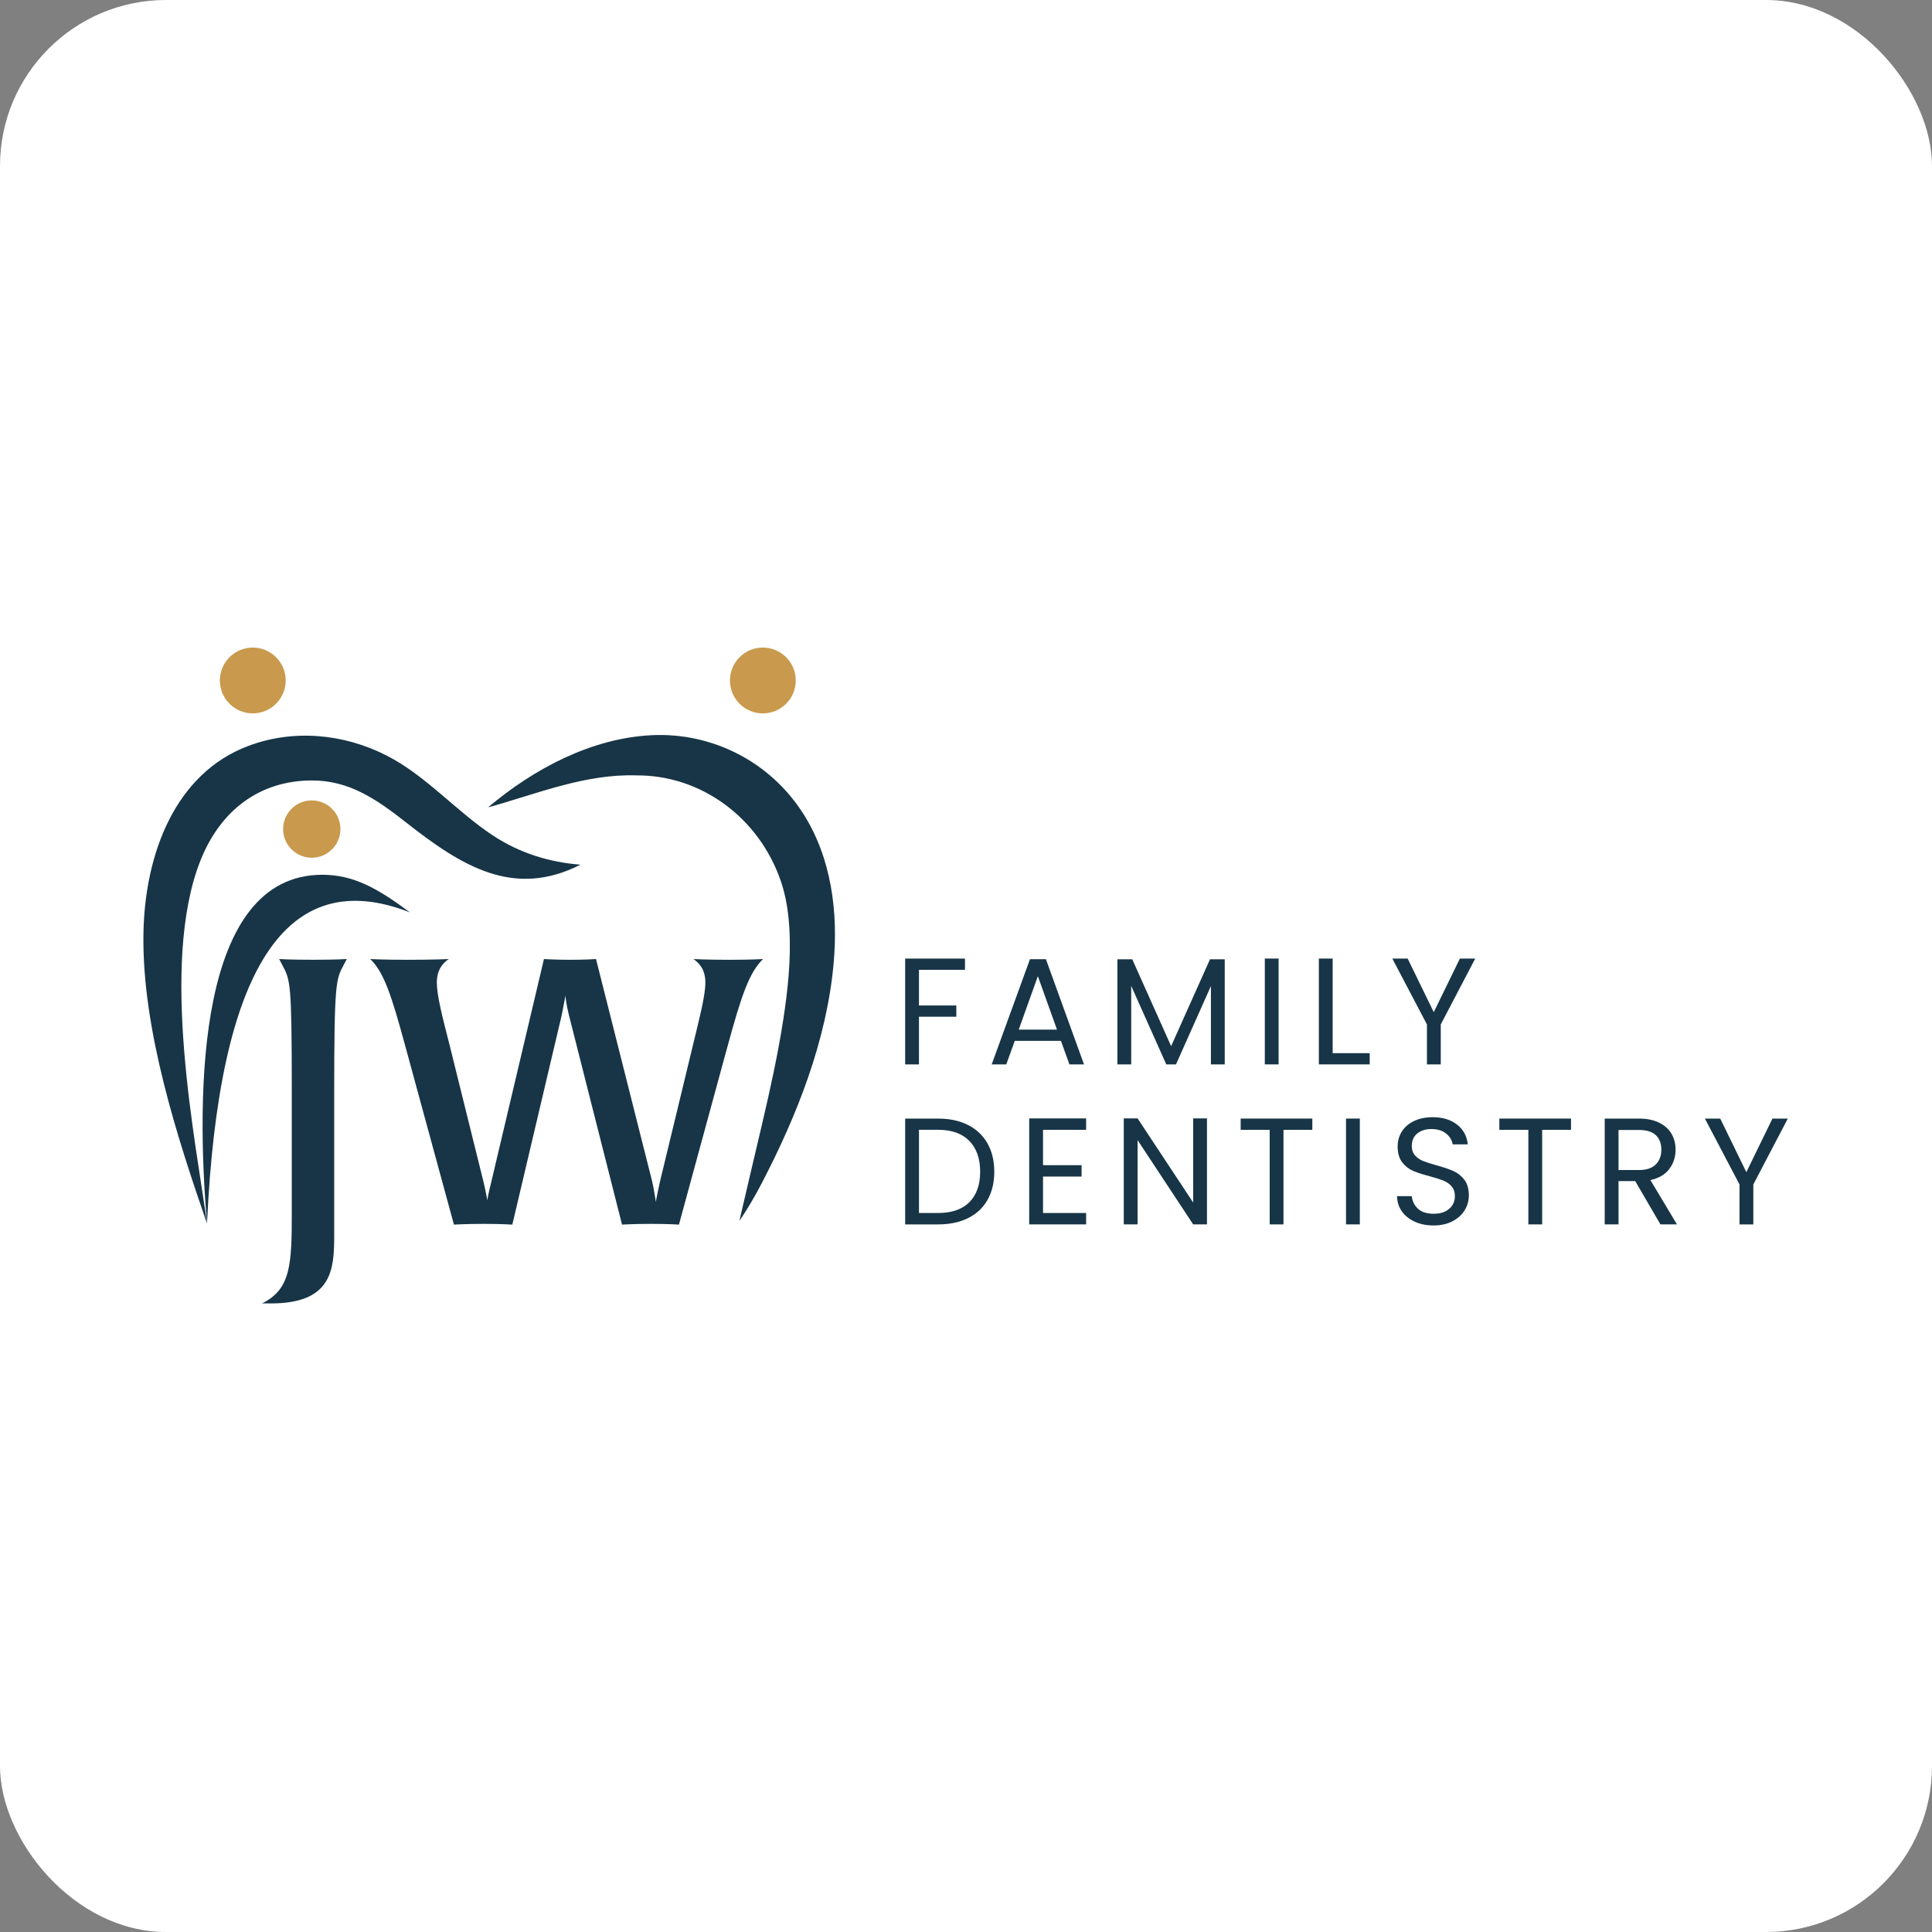 <svg width="256" height="256" viewBox="0 0 256 256" fill="none" xmlns="http://www.w3.org/2000/svg">
<rect x="0" y="0" width="256" height="256" fill="#808080" stroke="none"/>
<rect width="256" height="256" rx="22" fill="white"/>
<path d="M127.865 127.016V128.505H121.769V133.232H126.719V134.721H121.769V141.038H119.938V127.018H127.865V127.016Z" fill="#173547"/>
<path d="M140.578 137.919H134.462L133.336 141.038H131.406L136.476 127.097H138.587L143.637 141.038H141.706L140.58 137.919H140.578ZM140.056 136.429L137.522 129.348L134.988 136.429H140.058H140.056Z" fill="#173547"/>
<path d="M162.283 127.115V141.036H160.453V130.656L155.826 141.036H154.538L149.89 130.635V141.036H148.06V127.115H150.032L155.181 138.622L160.33 127.115H162.281H162.283Z" fill="#173547"/>
<path d="M169.423 127.016V141.036H167.593V127.016H169.423Z" fill="#173547"/>
<path d="M176.586 139.548H181.494V141.036H174.756V127.016H176.586V139.548Z" fill="#173547"/>
<path d="M195.475 127.016L190.908 135.745V141.036H189.077V135.745L184.49 127.016H186.522L189.982 134.116L193.442 127.016H195.475Z" fill="#173547"/>
<path d="M128.277 149.072C129.396 149.642 130.255 150.458 130.852 151.517C131.449 152.576 131.747 153.824 131.747 155.259C131.747 156.695 131.447 157.939 130.852 158.992C130.255 160.044 129.396 160.85 128.277 161.405C127.157 161.963 125.832 162.239 124.305 162.239H119.94V148.219H124.305C125.834 148.219 127.157 148.504 128.277 149.074V149.072ZM128.449 159.291C129.402 158.332 129.877 156.988 129.877 155.257C129.877 153.526 129.396 152.153 128.439 151.174C127.48 150.196 126.103 149.705 124.305 149.705H121.771V160.729H124.305C126.115 160.729 127.497 160.248 128.449 159.291Z" fill="#173547"/>
<path d="M138.205 149.705V154.392H143.314V155.9H138.205V160.729H143.917V162.237H136.374V148.196H143.917V149.705H138.205Z" fill="#173547"/>
<path d="M159.93 162.237H158.1L150.737 151.074V162.237H148.906V148.196H150.737L158.1 159.341V148.196H159.93V162.237Z" fill="#173547"/>
<path d="M173.89 148.217V149.707H170.068V162.239H168.238V149.707H164.395V148.217H173.89Z" fill="#173547"/>
<path d="M180.185 148.217V162.237H178.355V148.217H180.185Z" fill="#173547"/>
<path d="M187.477 161.886C186.745 161.557 186.173 161.101 185.757 160.517C185.341 159.934 185.126 159.26 185.114 158.494H187.065C187.132 159.152 187.405 159.705 187.881 160.155C188.357 160.604 189.05 160.829 189.963 160.829C190.877 160.829 191.522 160.61 192.025 160.175C192.529 159.741 192.78 159.179 192.78 158.497C192.78 157.96 192.633 157.525 192.337 157.188C192.042 156.853 191.674 156.597 191.23 156.424C190.787 156.25 190.192 156.062 189.441 155.861C188.515 155.619 187.775 155.378 187.219 155.137C186.662 154.895 186.185 154.517 185.79 154.001C185.395 153.485 185.197 152.79 185.197 151.918C185.197 151.155 185.391 150.477 185.78 149.886C186.169 149.295 186.716 148.839 187.419 148.517C188.122 148.194 188.932 148.034 189.843 148.034C191.158 148.034 192.233 148.363 193.072 149.02C193.91 149.678 194.382 150.549 194.49 151.635H192.479C192.412 151.099 192.129 150.626 191.634 150.216C191.137 149.809 190.481 149.603 189.662 149.603C188.898 149.603 188.274 149.8 187.791 150.196C187.309 150.591 187.068 151.144 187.068 151.856C187.068 152.366 187.211 152.782 187.5 153.102C187.789 153.425 188.143 153.668 188.565 153.836C188.988 154.005 189.581 154.196 190.346 154.411C191.272 154.667 192.015 154.916 192.579 155.166C193.142 155.413 193.625 155.796 194.027 156.312C194.428 156.828 194.63 157.529 194.63 158.415C194.63 159.1 194.449 159.743 194.087 160.346C193.725 160.949 193.188 161.438 192.477 161.815C191.765 162.189 190.927 162.379 189.961 162.379C188.996 162.379 188.208 162.214 187.477 161.886Z" fill="#173547"/>
<path d="M208.167 148.217V149.707H204.345V162.239H202.515V149.707H198.672V148.217H208.167Z" fill="#173547"/>
<path d="M220.015 162.237L216.676 156.504H214.463V162.237H212.632V148.217H217.157C218.216 148.217 219.112 148.398 219.843 148.76C220.573 149.122 221.12 149.611 221.482 150.229C221.844 150.847 222.025 151.55 222.025 152.341C222.025 153.306 221.746 154.159 221.191 154.895C220.633 155.634 219.799 156.123 218.686 156.364L222.206 162.237H220.013H220.015ZM214.463 155.037H217.159C218.151 155.037 218.896 154.791 219.391 154.302C219.886 153.814 220.136 153.158 220.136 152.341C220.136 151.523 219.89 150.866 219.401 150.41C218.91 149.954 218.164 149.726 217.159 149.726H214.463V155.037Z" fill="#173547"/>
<path d="M236.892 148.217L232.325 156.949V162.239H230.494V156.949L225.907 148.217H227.94L231.399 155.318L234.859 148.217H236.892Z" fill="#173547"/>
<path d="M45.513 127.916C44.527 129.739 44.282 130.184 44.282 144.968V163.791C44.282 168.227 43.986 172.71 35.904 172.71H34.72C38.515 170.838 38.662 167.586 38.662 160.735V144.472C38.662 130.132 38.465 129.887 37.431 127.914L36.988 127.076C36.988 127.076 38.269 127.174 41.473 127.174C44.677 127.174 45.956 127.076 45.956 127.076L45.513 127.914V127.916Z" fill="#173547"/>
<path d="M96.369 138.76L89.964 162.266C89.964 162.266 88.584 162.169 86.267 162.169C83.949 162.169 82.422 162.266 82.422 162.266L75.376 134.474C75.03 133.095 74.933 132.108 74.933 131.911L74.439 134.474L67.886 162.266C67.886 162.266 66.407 162.169 64.091 162.169C61.776 162.169 60.149 162.266 60.149 162.266L53.743 138.76C51.871 131.861 50.885 128.855 49.062 127.08C49.062 127.08 50.885 127.178 53.991 127.178C57.54 127.178 59.46 127.08 59.46 127.08C58.82 127.523 57.883 128.362 57.883 130.184C57.883 131.909 58.622 134.767 59.558 138.414L64.091 156.697C64.387 157.929 64.535 158.915 64.585 159.062C64.585 158.915 64.732 158.028 65.078 156.697L72.076 127.08C72.076 127.08 73.653 127.178 75.575 127.178C77.498 127.178 78.975 127.08 78.975 127.08L86.416 156.549C86.664 157.583 86.86 159.062 86.909 159.26C86.909 159.112 87.155 157.881 87.453 156.549L91.838 138.414C92.724 134.717 93.465 131.909 93.465 130.184C93.465 128.362 92.529 127.523 91.888 127.08C91.888 127.08 93.663 127.178 96.619 127.178C99.575 127.178 101.104 127.08 101.104 127.08C99.282 128.855 98.246 131.861 96.373 138.76H96.369Z" fill="#173547"/>
<path d="M36.579 93.25C38.282 91.547 38.282 88.786 36.579 87.083C34.876 85.38 32.115 85.38 30.412 87.083C28.709 88.786 28.709 91.547 30.412 93.25C32.115 94.953 34.876 94.953 36.579 93.25Z" fill="#C9994D"/>
<path d="M104.165 93.251C105.868 91.548 105.868 88.787 104.165 87.084C102.462 85.381 99.701 85.381 97.998 87.084C96.296 88.787 96.296 91.548 97.998 93.251C99.701 94.954 102.462 94.954 104.165 93.251Z" fill="#C9994D"/>
<path d="M43.996 112.542C45.478 111.059 45.478 108.655 43.996 107.172C42.513 105.689 40.109 105.689 38.626 107.172C37.144 108.655 37.144 111.059 38.626 112.542C40.109 114.024 42.513 114.024 43.996 112.542Z" fill="#C9994D"/>
<path d="M51.18 100.089C45.482 97.205 38.879 96.6 32.912 98.836C23.224 102.469 19.181 113.11 19.006 123.72C18.799 136.454 23.592 151.022 27.432 162.139C25.986 151.363 21.102 127.877 26.54 114.075C29.163 107.418 34.36 103.415 41.342 103.415C43.764 103.415 45.85 104.016 47.737 104.934C49.855 105.964 51.823 107.416 53.727 108.916C61.231 114.828 68.076 119.054 76.919 114.575C72.781 114.256 68.845 113.041 65.279 110.682C60.397 107.451 56.386 102.724 51.182 100.091L51.18 100.089Z" fill="#173547"/>
<path d="M54.313 120.895C52.458 119.518 50.519 118.151 48.43 117.194C46.591 116.351 44.727 115.91 42.715 115.91C26.122 115.91 25.932 144.554 27.432 162.137C28.98 128.224 37.941 114.477 54.316 120.895H54.313Z" fill="#173547"/>
<path d="M106.407 107.778C102.059 100.96 94.403 97.02 86.331 97.419C78.351 97.815 70.755 101.865 64.732 106.929L64.751 106.962C71.146 105.186 77.516 102.531 84.288 102.743C92.86 102.673 100.601 108.323 103.486 116.817C104.154 118.783 104.462 120.86 104.589 122.925C104.839 127.041 104.398 131.185 103.765 135.248C103.058 139.794 102.065 144.291 101.019 148.768C100.006 153.106 98.97 157.44 97.969 161.782C99.049 160.203 100.014 158.542 100.9 156.847C100.905 156.838 100.909 156.83 100.913 156.822C105.606 147.824 109.511 137.938 110.45 127.767C111.084 120.889 110.187 113.699 106.411 107.778H106.407Z" fill="#173547"/>
</svg>
